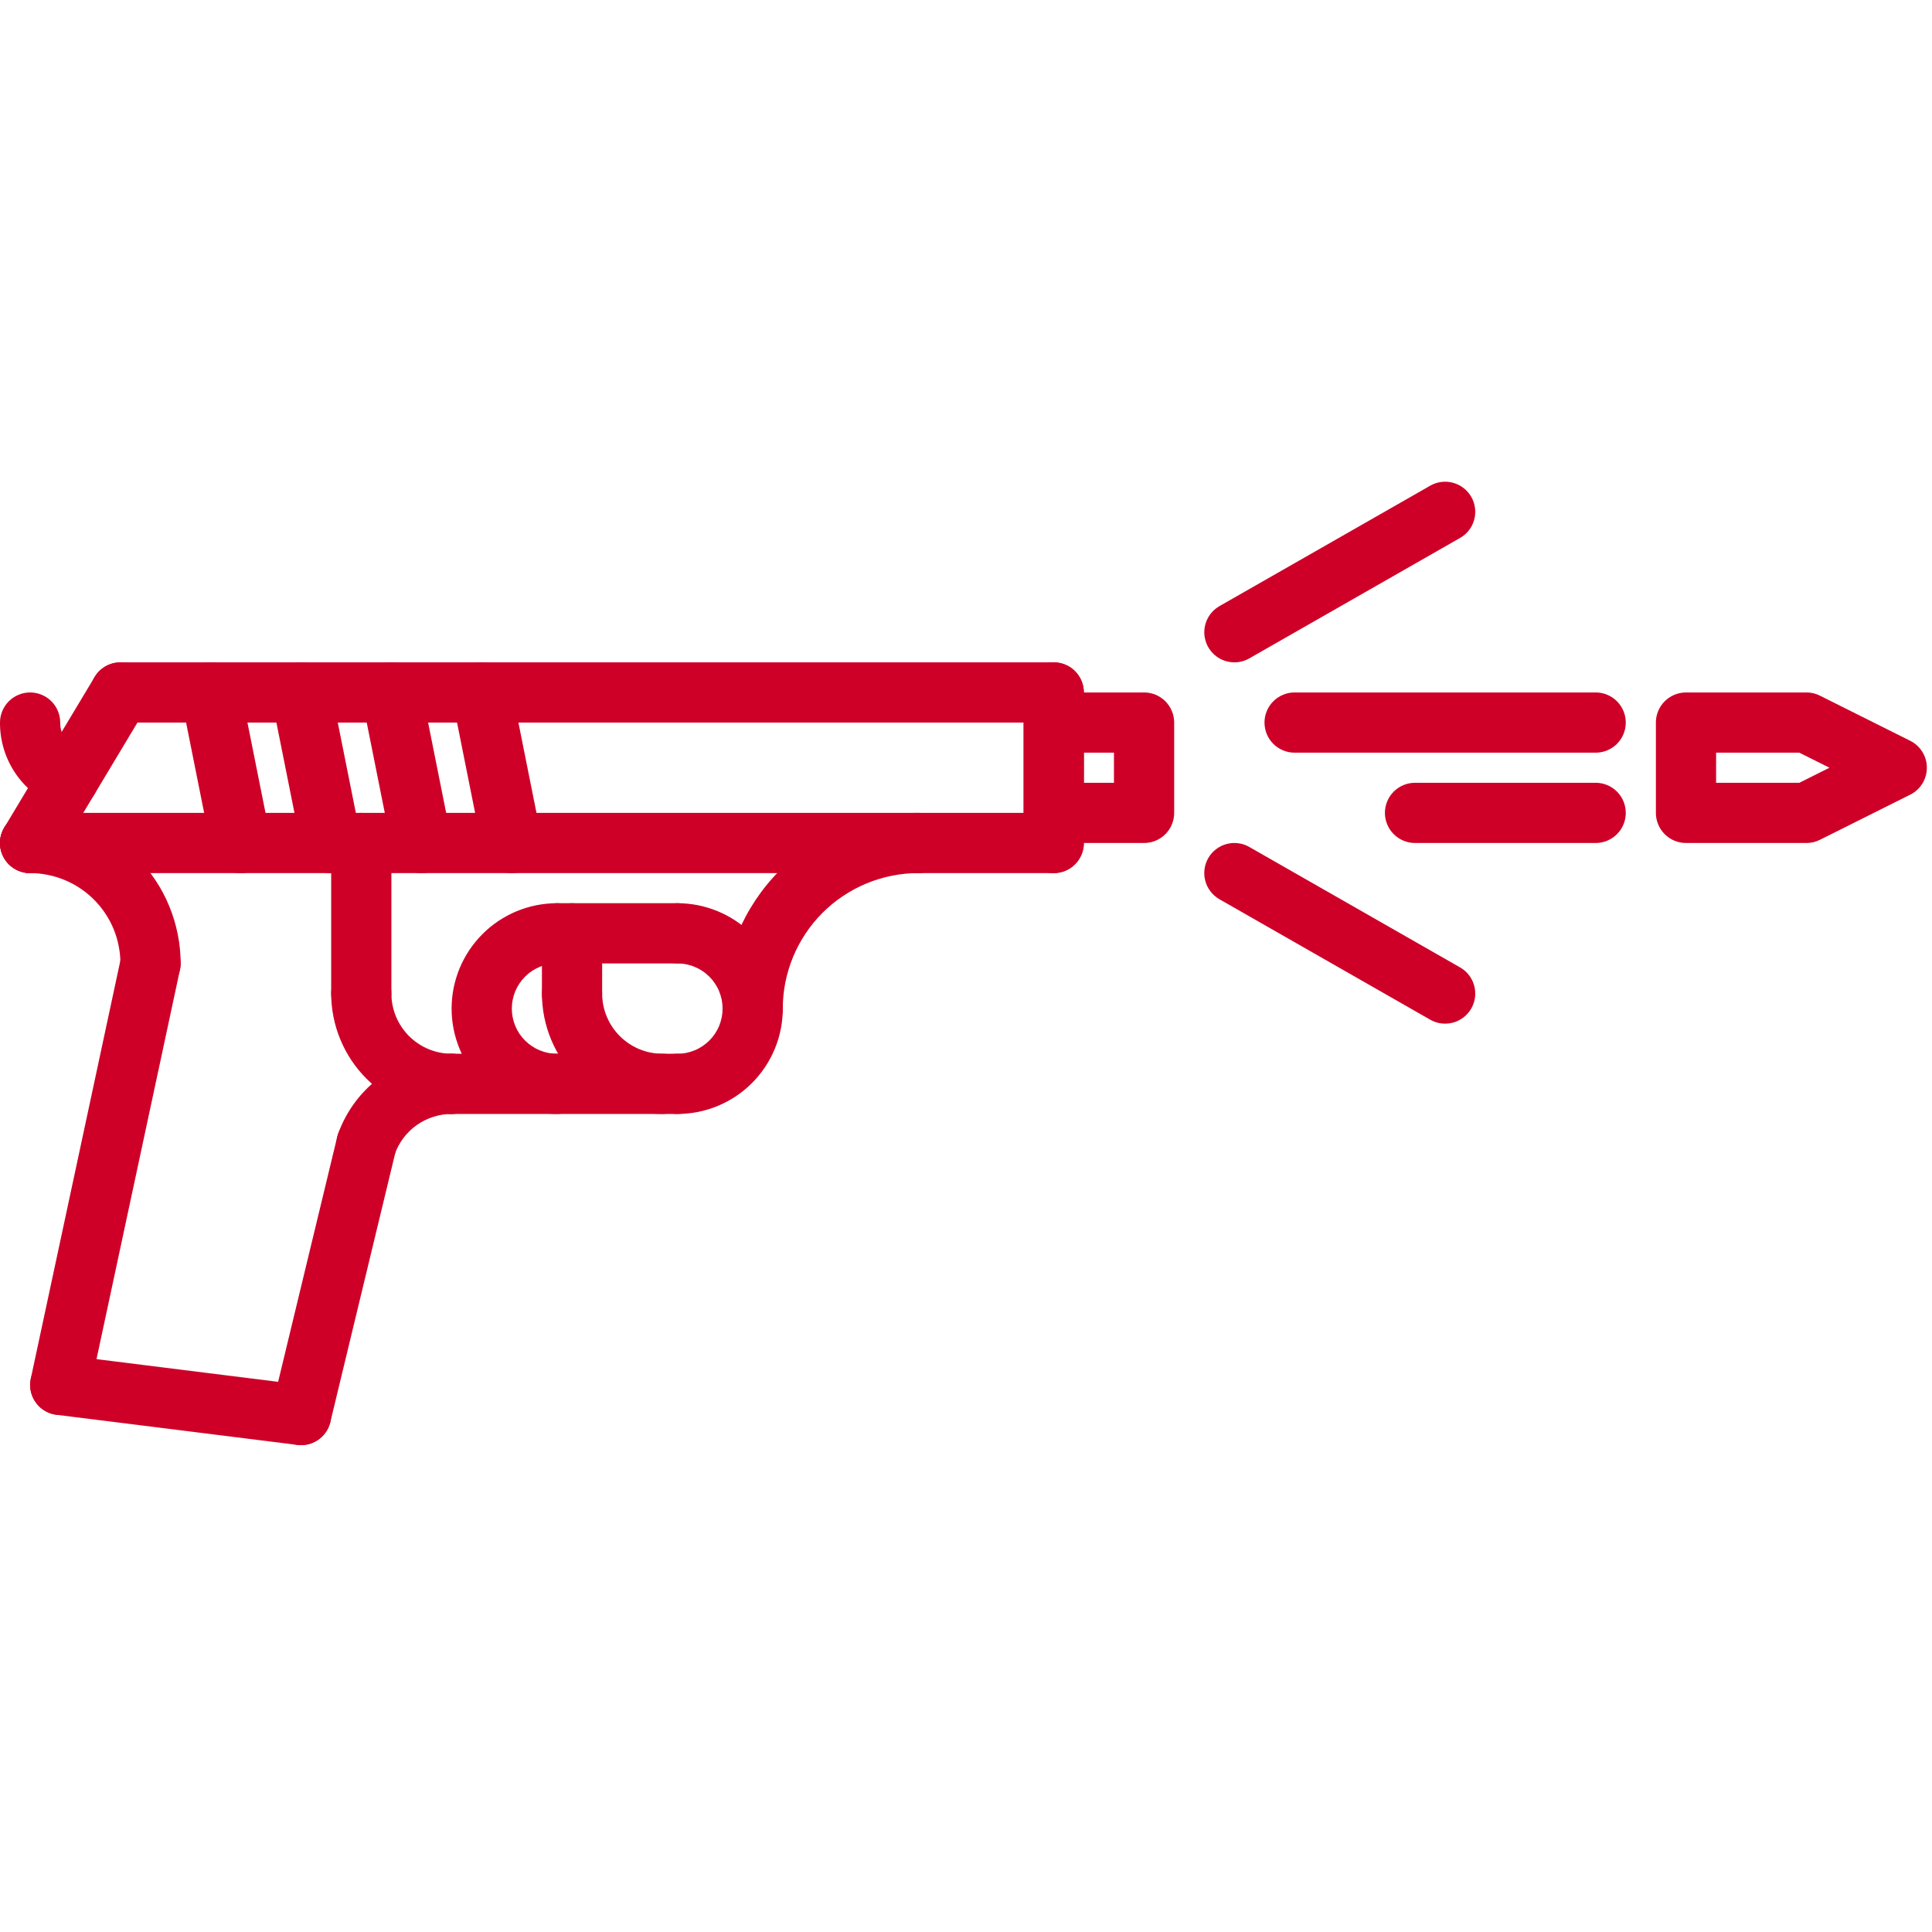 <?xml version="1.0"?>
<svg xmlns="http://www.w3.org/2000/svg" xmlns:xlink="http://www.w3.org/1999/xlink" width="250" viewBox="0 0 187.5 187.5" height="250" preserveAspectRatio="xMidYMid meet"><defs/><path fill="#ce0028" d="M 2.918 84.734 C 2.395 84.734 1.902 84.602 1.449 84.336 C 0.992 84.07 0.637 83.711 0.379 83.25 C 0.121 82.793 -0.008 82.301 0 81.773 C 0.008 81.25 0.145 80.762 0.418 80.309 L 9.184 65.699 C 9.383 65.367 9.637 65.086 9.949 64.855 C 10.262 64.625 10.602 64.461 10.98 64.367 C 11.355 64.273 11.734 64.258 12.117 64.312 C 12.5 64.371 12.859 64.5 13.191 64.699 C 13.523 64.898 13.805 65.152 14.035 65.465 C 14.266 65.777 14.43 66.121 14.523 66.496 C 14.617 66.871 14.633 67.25 14.578 67.633 C 14.52 68.016 14.391 68.375 14.191 68.707 L 5.426 83.316 C 5.164 83.758 4.809 84.105 4.359 84.355 C 3.914 84.609 3.434 84.734 2.918 84.734 Z M 2.918 84.734 " fill-opacity="1" fill-rule="nonzero"/><path fill="#ce0028" d="M 102.266 70.125 L 11.688 70.125 C 11.301 70.125 10.926 70.051 10.57 69.902 C 10.211 69.754 9.895 69.543 9.621 69.27 C 9.348 68.996 9.137 68.68 8.988 68.32 C 8.84 67.965 8.766 67.59 8.766 67.203 C 8.766 66.816 8.84 66.445 8.988 66.086 C 9.137 65.727 9.348 65.41 9.621 65.137 C 9.895 64.863 10.211 64.652 10.57 64.504 C 10.926 64.355 11.301 64.281 11.688 64.281 L 102.266 64.281 C 102.652 64.281 103.027 64.355 103.383 64.504 C 103.742 64.652 104.059 64.863 104.332 65.137 C 104.605 65.41 104.816 65.727 104.965 66.086 C 105.113 66.445 105.188 66.816 105.188 67.203 C 105.188 67.59 105.113 67.965 104.965 68.32 C 104.816 68.68 104.605 68.996 104.332 69.27 C 104.059 69.543 103.742 69.754 103.383 69.902 C 103.027 70.051 102.652 70.125 102.266 70.125 Z M 102.266 70.125 " fill-opacity="1" fill-rule="nonzero"/><path fill="#ce0028" d="M 102.266 84.734 C 101.879 84.734 101.508 84.66 101.148 84.512 C 100.789 84.363 100.473 84.152 100.199 83.879 C 99.926 83.605 99.715 83.289 99.566 82.93 C 99.418 82.574 99.344 82.199 99.344 81.812 L 99.344 67.203 C 99.344 66.816 99.418 66.445 99.566 66.086 C 99.715 65.727 99.926 65.41 100.199 65.137 C 100.473 64.863 100.789 64.652 101.148 64.504 C 101.508 64.355 101.879 64.281 102.266 64.281 C 102.652 64.281 103.027 64.355 103.383 64.504 C 103.742 64.652 104.059 64.863 104.332 65.137 C 104.605 65.41 104.816 65.727 104.965 66.086 C 105.113 66.445 105.188 66.816 105.188 67.203 L 105.188 81.812 C 105.188 82.199 105.113 82.574 104.965 82.93 C 104.816 83.289 104.605 83.605 104.332 83.879 C 104.059 84.152 103.742 84.363 103.387 84.512 C 103.027 84.66 102.652 84.734 102.266 84.734 Z M 102.266 84.734 " fill-opacity="1" fill-rule="nonzero"/><path fill="#ce0028" d="M 102.266 84.734 L 2.922 84.734 C 2.535 84.734 2.16 84.66 1.805 84.512 C 1.445 84.363 1.129 84.152 0.855 83.879 C 0.582 83.605 0.371 83.289 0.223 82.93 C 0.074 82.574 0 82.199 0 81.812 C 0 81.426 0.074 81.055 0.223 80.695 C 0.371 80.336 0.582 80.02 0.855 79.746 C 1.129 79.473 1.445 79.262 1.805 79.113 C 2.16 78.965 2.535 78.891 2.922 78.891 L 102.266 78.891 C 102.652 78.891 103.027 78.965 103.383 79.113 C 103.742 79.262 104.059 79.473 104.332 79.746 C 104.605 80.02 104.816 80.336 104.965 80.695 C 105.113 81.055 105.188 81.426 105.188 81.812 C 105.188 82.199 105.113 82.574 104.965 82.93 C 104.816 83.289 104.605 83.605 104.332 83.879 C 104.059 84.152 103.742 84.363 103.383 84.512 C 103.027 84.66 102.652 84.734 102.266 84.734 Z M 102.266 84.734 " fill-opacity="1" fill-rule="nonzero"/><path fill="#ce0028" d="M 65.742 108.109 C 65.355 108.109 64.984 108.035 64.625 107.887 C 64.266 107.738 63.949 107.527 63.676 107.254 C 63.402 106.98 63.191 106.664 63.043 106.305 C 62.895 105.949 62.82 105.574 62.82 105.188 C 62.82 104.801 62.895 104.43 63.043 104.07 C 63.191 103.711 63.402 103.395 63.676 103.121 C 63.949 102.848 64.266 102.637 64.625 102.488 C 64.984 102.34 65.355 102.266 65.742 102.266 C 66.031 102.266 66.316 102.238 66.598 102.184 C 66.879 102.125 67.152 102.043 67.418 101.934 C 67.688 101.824 67.938 101.688 68.176 101.527 C 68.418 101.367 68.637 101.188 68.84 100.984 C 69.047 100.777 69.227 100.559 69.387 100.32 C 69.547 100.078 69.684 99.828 69.793 99.562 C 69.902 99.293 69.984 99.02 70.043 98.738 C 70.098 98.457 70.125 98.172 70.125 97.883 C 70.125 97.598 70.098 97.312 70.043 97.027 C 69.984 96.746 69.902 96.473 69.793 96.207 C 69.684 95.941 69.547 95.688 69.387 95.449 C 69.227 95.211 69.047 94.988 68.84 94.785 C 68.637 94.582 68.418 94.398 68.176 94.238 C 67.938 94.078 67.688 93.945 67.418 93.836 C 67.152 93.723 66.879 93.641 66.598 93.586 C 66.316 93.527 66.031 93.5 65.742 93.5 C 65.355 93.5 64.984 93.426 64.625 93.277 C 64.266 93.129 63.949 92.918 63.676 92.645 C 63.402 92.371 63.191 92.055 63.043 91.695 C 62.895 91.34 62.82 90.965 62.82 90.578 C 62.82 90.191 62.895 89.82 63.043 89.461 C 63.191 89.102 63.402 88.785 63.676 88.512 C 63.949 88.238 64.266 88.027 64.625 87.879 C 64.984 87.73 65.355 87.656 65.742 87.656 C 66.414 87.656 67.078 87.723 67.738 87.852 C 68.395 87.984 69.035 88.18 69.656 88.434 C 70.277 88.691 70.867 89.008 71.426 89.379 C 71.984 89.754 72.5 90.176 72.973 90.652 C 73.449 91.129 73.871 91.645 74.246 92.203 C 74.617 92.762 74.934 93.348 75.191 93.969 C 75.449 94.59 75.641 95.23 75.773 95.887 C 75.902 96.547 75.969 97.211 75.969 97.883 C 75.969 98.555 75.902 99.219 75.773 99.879 C 75.641 100.539 75.449 101.176 75.191 101.797 C 74.934 102.418 74.617 103.008 74.246 103.566 C 73.871 104.125 73.449 104.641 72.973 105.113 C 72.5 105.59 71.984 106.012 71.426 106.387 C 70.867 106.758 70.277 107.074 69.656 107.332 C 69.035 107.59 68.395 107.781 67.738 107.914 C 67.078 108.043 66.414 108.109 65.742 108.109 Z M 65.742 108.109 " fill-opacity="1" fill-rule="nonzero"/><path fill="#ce0028" d="M 54.055 108.109 C 53.383 108.109 52.719 108.043 52.059 107.914 C 51.402 107.781 50.762 107.59 50.141 107.332 C 49.52 107.074 48.934 106.758 48.375 106.387 C 47.816 106.012 47.297 105.59 46.824 105.113 C 46.348 104.641 45.926 104.125 45.551 103.566 C 45.18 103.008 44.863 102.418 44.605 101.797 C 44.352 101.176 44.156 100.539 44.023 99.879 C 43.895 99.219 43.828 98.555 43.828 97.883 C 43.828 97.211 43.895 96.547 44.023 95.887 C 44.156 95.23 44.352 94.59 44.605 93.969 C 44.863 93.348 45.18 92.762 45.551 92.203 C 45.926 91.645 46.348 91.129 46.824 90.652 C 47.297 90.176 47.816 89.754 48.375 89.379 C 48.934 89.008 49.52 88.691 50.141 88.434 C 50.762 88.18 51.402 87.984 52.059 87.852 C 52.719 87.723 53.383 87.656 54.055 87.656 C 54.441 87.656 54.816 87.73 55.172 87.879 C 55.531 88.027 55.848 88.238 56.121 88.512 C 56.395 88.785 56.605 89.102 56.754 89.461 C 56.902 89.82 56.977 90.191 56.977 90.578 C 56.977 90.965 56.902 91.34 56.754 91.695 C 56.605 92.055 56.395 92.371 56.121 92.645 C 55.848 92.918 55.531 93.129 55.172 93.277 C 54.816 93.426 54.441 93.5 54.055 93.5 C 53.766 93.5 53.48 93.527 53.199 93.586 C 52.918 93.641 52.645 93.723 52.379 93.836 C 52.113 93.945 51.859 94.078 51.621 94.238 C 51.379 94.398 51.16 94.582 50.957 94.785 C 50.754 94.988 50.57 95.211 50.41 95.449 C 50.25 95.688 50.117 95.941 50.004 96.207 C 49.895 96.473 49.812 96.746 49.758 97.027 C 49.699 97.312 49.672 97.598 49.672 97.883 C 49.672 98.172 49.699 98.457 49.758 98.738 C 49.812 99.02 49.895 99.293 50.004 99.562 C 50.117 99.828 50.25 100.078 50.41 100.32 C 50.57 100.559 50.754 100.777 50.957 100.984 C 51.16 101.188 51.379 101.367 51.621 101.527 C 51.859 101.688 52.113 101.824 52.379 101.934 C 52.645 102.043 52.918 102.125 53.199 102.184 C 53.48 102.238 53.766 102.266 54.055 102.266 C 54.441 102.266 54.816 102.34 55.172 102.488 C 55.531 102.637 55.848 102.848 56.121 103.121 C 56.395 103.395 56.605 103.711 56.754 104.07 C 56.902 104.43 56.977 104.801 56.977 105.188 C 56.977 105.574 56.902 105.949 56.754 106.305 C 56.605 106.664 56.395 106.98 56.121 107.254 C 55.848 107.527 55.531 107.738 55.172 107.887 C 54.816 108.035 54.441 108.109 54.055 108.109 Z M 54.055 108.109 " fill-opacity="1" fill-rule="nonzero"/><path fill="#ce0028" d="M 65.742 93.5 L 54.055 93.5 C 53.668 93.5 53.293 93.426 52.938 93.277 C 52.578 93.129 52.262 92.918 51.988 92.645 C 51.715 92.371 51.504 92.055 51.355 91.695 C 51.207 91.34 51.133 90.965 51.133 90.578 C 51.133 90.191 51.207 89.82 51.355 89.461 C 51.504 89.102 51.715 88.785 51.988 88.512 C 52.262 88.238 52.578 88.027 52.938 87.879 C 53.293 87.73 53.668 87.656 54.055 87.656 L 65.742 87.656 C 66.129 87.656 66.504 87.73 66.859 87.879 C 67.219 88.027 67.535 88.238 67.809 88.512 C 68.082 88.785 68.293 89.102 68.441 89.461 C 68.59 89.82 68.664 90.191 68.664 90.578 C 68.664 90.965 68.59 91.34 68.441 91.695 C 68.293 92.055 68.082 92.371 67.809 92.645 C 67.535 92.918 67.219 93.129 66.859 93.277 C 66.504 93.426 66.129 93.5 65.742 93.5 Z M 65.742 93.5 " fill-opacity="1" fill-rule="nonzero"/><path fill="#ce0028" d="M 65.742 108.109 L 43.828 108.109 C 43.441 108.109 43.066 108.035 42.711 107.887 C 42.352 107.738 42.035 107.527 41.762 107.254 C 41.488 106.98 41.277 106.664 41.129 106.305 C 40.98 105.949 40.906 105.574 40.906 105.188 C 40.906 104.801 40.98 104.43 41.129 104.07 C 41.277 103.711 41.488 103.395 41.762 103.121 C 42.035 102.848 42.352 102.637 42.711 102.488 C 43.066 102.34 43.441 102.266 43.828 102.266 L 65.742 102.266 C 66.129 102.266 66.504 102.34 66.859 102.488 C 67.219 102.637 67.535 102.848 67.809 103.121 C 68.082 103.395 68.293 103.711 68.441 104.07 C 68.59 104.43 68.664 104.801 68.664 105.188 C 68.664 105.574 68.59 105.949 68.441 106.305 C 68.293 106.664 68.082 106.98 67.809 107.254 C 67.535 107.527 67.219 107.738 66.859 107.887 C 66.504 108.035 66.129 108.109 65.742 108.109 Z M 65.742 108.109 " fill-opacity="1" fill-rule="nonzero"/><path fill="#ce0028" d="M 64.281 108.109 C 63.516 108.109 62.754 108.035 62.004 107.883 C 61.25 107.734 60.52 107.512 59.812 107.219 C 59.102 106.922 58.43 106.562 57.793 106.137 C 57.152 105.711 56.562 105.227 56.02 104.684 C 55.477 104.141 54.992 103.551 54.566 102.914 C 54.141 102.273 53.781 101.602 53.488 100.895 C 53.191 100.184 52.973 99.453 52.82 98.703 C 52.672 97.949 52.594 97.191 52.594 96.422 C 52.594 96.035 52.668 95.664 52.816 95.305 C 52.965 94.945 53.176 94.629 53.449 94.355 C 53.723 94.082 54.039 93.871 54.398 93.723 C 54.754 93.574 55.129 93.5 55.516 93.5 C 55.902 93.5 56.277 93.574 56.633 93.723 C 56.992 93.871 57.309 94.082 57.582 94.355 C 57.855 94.629 58.066 94.945 58.215 95.305 C 58.363 95.664 58.438 96.035 58.438 96.422 C 58.438 96.805 58.477 97.188 58.551 97.562 C 58.625 97.938 58.738 98.305 58.887 98.656 C 59.031 99.012 59.211 99.348 59.426 99.668 C 59.637 99.984 59.879 100.281 60.152 100.551 C 60.422 100.824 60.719 101.066 61.035 101.277 C 61.355 101.492 61.691 101.672 62.047 101.82 C 62.402 101.965 62.766 102.078 63.141 102.152 C 63.52 102.227 63.898 102.266 64.281 102.266 C 64.668 102.266 65.043 102.34 65.398 102.488 C 65.758 102.637 66.074 102.848 66.348 103.121 C 66.621 103.395 66.832 103.711 66.98 104.07 C 67.129 104.43 67.203 104.801 67.203 105.188 C 67.203 105.574 67.129 105.949 66.98 106.305 C 66.832 106.664 66.621 106.98 66.348 107.254 C 66.074 107.527 65.758 107.738 65.398 107.887 C 65.043 108.035 64.668 108.109 64.281 108.109 Z M 64.281 108.109 " fill-opacity="1" fill-rule="nonzero"/><path fill="#ce0028" d="M 55.516 99.344 C 55.129 99.344 54.754 99.27 54.398 99.121 C 54.039 98.973 53.723 98.762 53.449 98.488 C 53.176 98.215 52.965 97.898 52.816 97.539 C 52.668 97.184 52.594 96.809 52.594 96.422 L 52.594 90.578 C 52.594 90.191 52.668 89.82 52.816 89.461 C 52.965 89.102 53.176 88.785 53.449 88.512 C 53.723 88.238 54.039 88.027 54.398 87.879 C 54.754 87.73 55.129 87.656 55.516 87.656 C 55.902 87.656 56.277 87.73 56.633 87.879 C 56.992 88.027 57.309 88.238 57.582 88.512 C 57.855 88.785 58.066 89.102 58.215 89.461 C 58.363 89.82 58.438 90.191 58.438 90.578 L 58.438 96.422 C 58.438 96.809 58.363 97.184 58.215 97.539 C 58.066 97.898 57.855 98.215 57.582 98.488 C 57.309 98.762 56.992 98.973 56.633 99.121 C 56.277 99.27 55.902 99.344 55.516 99.344 Z M 55.516 99.344 " fill-opacity="1" fill-rule="nonzero"/><path fill="#ce0028" d="M 73.047 100.805 C 72.66 100.805 72.285 100.73 71.93 100.582 C 71.57 100.434 71.254 100.223 70.98 99.949 C 70.707 99.676 70.496 99.359 70.348 99 C 70.199 98.645 70.125 98.27 70.125 97.883 C 70.125 97.262 70.156 96.641 70.219 96.023 C 70.281 95.402 70.371 94.789 70.492 94.18 C 70.617 93.57 70.766 92.969 70.949 92.371 C 71.129 91.777 71.34 91.191 71.578 90.617 C 71.816 90.043 72.082 89.484 72.375 88.934 C 72.668 88.387 72.988 87.855 73.332 87.336 C 73.68 86.82 74.047 86.32 74.441 85.84 C 74.836 85.359 75.254 84.898 75.695 84.461 C 76.133 84.02 76.594 83.602 77.074 83.207 C 77.555 82.812 78.055 82.445 78.57 82.098 C 79.09 81.754 79.621 81.434 80.168 81.141 C 80.719 80.848 81.277 80.582 81.852 80.344 C 82.426 80.105 83.012 79.895 83.605 79.715 C 84.203 79.531 84.805 79.383 85.414 79.258 C 86.023 79.137 86.637 79.047 87.258 78.984 C 87.875 78.922 88.496 78.891 89.117 78.891 C 89.504 78.891 89.879 78.965 90.234 79.113 C 90.594 79.262 90.91 79.473 91.184 79.746 C 91.457 80.02 91.668 80.336 91.816 80.695 C 91.965 81.055 92.039 81.426 92.039 81.812 C 92.039 82.199 91.965 82.574 91.816 82.93 C 91.668 83.289 91.457 83.605 91.184 83.879 C 90.91 84.152 90.594 84.363 90.234 84.512 C 89.879 84.66 89.504 84.734 89.117 84.734 C 88.254 84.734 87.398 84.82 86.555 84.988 C 85.707 85.16 84.887 85.41 84.09 85.738 C 83.293 86.07 82.535 86.477 81.816 86.957 C 81.098 87.434 80.434 87.98 79.824 88.59 C 79.215 89.199 78.668 89.863 78.191 90.582 C 77.711 91.301 77.305 92.059 76.973 92.855 C 76.645 93.652 76.395 94.473 76.223 95.32 C 76.055 96.164 75.969 97.02 75.969 97.883 C 75.969 98.27 75.895 98.645 75.746 99 C 75.598 99.359 75.387 99.676 75.113 99.949 C 74.84 100.223 74.523 100.434 74.164 100.582 C 73.809 100.73 73.434 100.805 73.047 100.805 Z M 73.047 100.805 " fill-opacity="1" fill-rule="nonzero"/><path fill="#ce0028" d="M 6.664 78.504 C 6.301 78.504 5.949 78.438 5.613 78.305 C 4.785 77.992 4.02 77.559 3.324 77.012 C 2.629 76.465 2.027 75.824 1.527 75.094 C 1.027 74.363 0.645 73.574 0.383 72.727 C 0.125 71.879 -0.004 71.012 0 70.125 C 0 69.738 0.074 69.367 0.223 69.008 C 0.371 68.648 0.582 68.332 0.855 68.059 C 1.129 67.785 1.445 67.574 1.805 67.426 C 2.16 67.277 2.535 67.203 2.922 67.203 C 3.309 67.203 3.684 67.277 4.039 67.426 C 4.398 67.574 4.715 67.785 4.988 68.059 C 5.262 68.332 5.473 68.648 5.621 69.008 C 5.77 69.367 5.844 69.738 5.844 70.125 C 5.84 70.73 6.008 71.285 6.352 71.781 C 6.695 72.281 7.148 72.641 7.711 72.855 C 8.031 72.98 8.32 73.152 8.578 73.375 C 8.832 73.598 9.047 73.859 9.211 74.156 C 9.379 74.453 9.488 74.773 9.543 75.109 C 9.598 75.445 9.598 75.781 9.535 76.117 C 9.473 76.449 9.355 76.766 9.18 77.059 C 9.008 77.355 8.793 77.609 8.527 77.828 C 8.266 78.047 7.977 78.215 7.656 78.328 C 7.336 78.445 7.004 78.504 6.664 78.504 Z M 6.664 78.504 " fill-opacity="1" fill-rule="nonzero"/><path fill="#ce0028" d="M 35.559 113.953 C 35.324 113.953 35.094 113.926 34.867 113.871 C 34.641 113.816 34.426 113.734 34.219 113.625 C 34.012 113.52 33.82 113.387 33.645 113.234 C 33.465 113.082 33.312 112.91 33.176 112.719 C 33.043 112.527 32.93 112.324 32.844 112.105 C 32.758 111.891 32.699 111.664 32.668 111.434 C 32.637 111.203 32.633 110.969 32.656 110.738 C 32.68 110.504 32.727 110.281 32.805 110.059 C 33.008 109.492 33.25 108.945 33.535 108.418 C 33.82 107.887 34.145 107.383 34.504 106.906 C 34.867 106.426 35.266 105.977 35.695 105.559 C 36.129 105.141 36.59 104.762 37.082 104.414 C 37.57 104.066 38.086 103.758 38.621 103.492 C 39.16 103.223 39.715 103 40.289 102.816 C 40.859 102.637 41.445 102.496 42.035 102.406 C 42.629 102.312 43.227 102.266 43.828 102.266 C 44.215 102.266 44.59 102.34 44.945 102.488 C 45.305 102.637 45.621 102.848 45.895 103.121 C 46.168 103.395 46.379 103.711 46.527 104.07 C 46.676 104.43 46.75 104.801 46.75 105.188 C 46.75 105.574 46.676 105.949 46.527 106.305 C 46.379 106.664 46.168 106.98 45.895 107.254 C 45.621 107.527 45.305 107.738 44.945 107.887 C 44.59 108.035 44.215 108.109 43.828 108.109 C 43.223 108.109 42.633 108.203 42.059 108.387 C 41.48 108.57 40.945 108.836 40.453 109.184 C 39.961 109.531 39.531 109.945 39.164 110.43 C 38.801 110.91 38.516 111.438 38.312 112.004 C 38.211 112.289 38.07 112.555 37.891 112.793 C 37.707 113.035 37.492 113.242 37.246 113.418 C 37 113.594 36.73 113.727 36.445 113.816 C 36.156 113.91 35.863 113.953 35.559 113.953 Z M 35.559 113.953 " fill-opacity="1" fill-rule="nonzero"/><path fill="#ce0028" d="M 14.609 96.422 C 14.223 96.422 13.848 96.348 13.492 96.199 C 13.133 96.051 12.816 95.84 12.543 95.566 C 12.27 95.293 12.059 94.977 11.91 94.617 C 11.762 94.262 11.688 93.887 11.688 93.5 C 11.688 92.926 11.629 92.355 11.516 91.793 C 11.406 91.227 11.238 90.68 11.02 90.148 C 10.797 89.617 10.527 89.109 10.207 88.633 C 9.887 88.156 9.523 87.711 9.117 87.305 C 8.711 86.898 8.27 86.535 7.789 86.215 C 7.312 85.895 6.805 85.625 6.273 85.406 C 5.742 85.184 5.195 85.02 4.633 84.906 C 4.066 84.793 3.496 84.734 2.922 84.734 C 2.535 84.734 2.16 84.66 1.805 84.512 C 1.445 84.363 1.129 84.152 0.855 83.879 C 0.582 83.605 0.371 83.289 0.223 82.93 C 0.074 82.574 0 82.199 0 81.812 C 0 81.426 0.074 81.055 0.223 80.695 C 0.371 80.336 0.582 80.02 0.855 79.746 C 1.129 79.473 1.445 79.262 1.805 79.113 C 2.16 78.965 2.535 78.891 2.922 78.891 C 3.879 78.891 4.832 78.988 5.77 79.176 C 6.711 79.363 7.625 79.641 8.512 80.008 C 9.395 80.375 10.238 80.824 11.035 81.359 C 11.832 81.891 12.57 82.496 13.246 83.176 C 13.926 83.852 14.531 84.59 15.062 85.387 C 15.598 86.184 16.047 87.027 16.414 87.914 C 16.781 88.797 17.059 89.711 17.246 90.652 C 17.438 91.594 17.531 92.543 17.531 93.5 C 17.531 93.887 17.457 94.262 17.309 94.617 C 17.16 94.977 16.949 95.293 16.676 95.566 C 16.402 95.84 16.086 96.051 15.727 96.199 C 15.371 96.348 14.996 96.422 14.609 96.422 Z M 14.609 96.422 " fill-opacity="1" fill-rule="nonzero"/><path fill="#ce0028" d="M 43.828 108.109 C 43.062 108.109 42.301 108.035 41.551 107.883 C 40.797 107.734 40.066 107.512 39.359 107.219 C 38.648 106.922 37.977 106.562 37.34 106.137 C 36.699 105.711 36.109 105.227 35.566 104.684 C 35.023 104.141 34.539 103.551 34.113 102.914 C 33.688 102.273 33.328 101.602 33.035 100.895 C 32.738 100.184 32.52 99.453 32.367 98.703 C 32.219 97.949 32.141 97.191 32.141 96.422 C 32.141 96.035 32.215 95.664 32.363 95.305 C 32.512 94.945 32.723 94.629 32.996 94.355 C 33.27 94.082 33.586 93.871 33.945 93.723 C 34.301 93.574 34.676 93.5 35.062 93.5 C 35.449 93.5 35.824 93.574 36.18 93.723 C 36.539 93.871 36.855 94.082 37.129 94.355 C 37.402 94.629 37.613 94.945 37.762 95.305 C 37.91 95.664 37.984 96.035 37.984 96.422 C 37.984 96.805 38.023 97.188 38.098 97.562 C 38.172 97.938 38.285 98.305 38.43 98.656 C 38.578 99.012 38.758 99.348 38.973 99.668 C 39.184 99.984 39.426 100.281 39.699 100.551 C 39.969 100.824 40.266 101.066 40.582 101.277 C 40.902 101.492 41.238 101.672 41.594 101.82 C 41.949 101.965 42.312 102.078 42.688 102.152 C 43.066 102.227 43.445 102.266 43.828 102.266 C 44.215 102.266 44.59 102.34 44.945 102.488 C 45.305 102.637 45.621 102.848 45.895 103.121 C 46.168 103.395 46.379 103.711 46.527 104.07 C 46.676 104.43 46.75 104.801 46.75 105.188 C 46.75 105.574 46.676 105.949 46.527 106.305 C 46.379 106.664 46.168 106.98 45.895 107.254 C 45.621 107.527 45.305 107.738 44.945 107.887 C 44.59 108.035 44.215 108.109 43.828 108.109 Z M 43.828 108.109 " fill-opacity="1" fill-rule="nonzero"/><path fill="#ce0028" d="M 35.062 99.344 C 34.676 99.344 34.301 99.27 33.945 99.121 C 33.586 98.973 33.27 98.762 32.996 98.488 C 32.723 98.215 32.512 97.898 32.363 97.539 C 32.215 97.184 32.141 96.809 32.141 96.422 L 32.141 81.812 C 32.141 81.426 32.215 81.055 32.363 80.695 C 32.512 80.336 32.723 80.02 32.996 79.746 C 33.27 79.473 33.586 79.262 33.945 79.113 C 34.301 78.965 34.676 78.891 35.062 78.891 C 35.449 78.891 35.824 78.965 36.18 79.113 C 36.539 79.262 36.855 79.473 37.129 79.746 C 37.402 80.02 37.613 80.336 37.762 80.695 C 37.91 81.055 37.984 81.426 37.984 81.812 L 37.984 96.422 C 37.984 96.809 37.91 97.184 37.762 97.539 C 37.613 97.898 37.402 98.215 37.129 98.488 C 36.855 98.762 36.539 98.973 36.18 99.121 C 35.824 99.27 35.449 99.344 35.062 99.344 Z M 35.062 99.344 " fill-opacity="1" fill-rule="nonzero"/><g clip-path="url(#c9950aed27)"><path fill="#ce0028" d="M 29.223 140.25 C 28.988 140.25 28.762 140.223 28.535 140.168 C 28.156 140.078 27.812 139.918 27.5 139.691 C 27.188 139.465 26.93 139.184 26.727 138.852 C 26.523 138.523 26.395 138.168 26.332 137.785 C 26.273 137.402 26.289 137.02 26.379 136.645 L 32.723 110.348 C 32.812 109.969 32.973 109.625 33.199 109.309 C 33.426 108.996 33.707 108.738 34.039 108.535 C 34.367 108.332 34.727 108.199 35.109 108.141 C 35.492 108.078 35.871 108.094 36.25 108.188 C 36.625 108.277 36.973 108.438 37.285 108.664 C 37.598 108.895 37.855 109.172 38.059 109.504 C 38.258 109.836 38.391 110.195 38.449 110.578 C 38.508 110.961 38.492 111.34 38.402 111.719 L 32.059 138.016 C 31.98 138.332 31.855 138.629 31.68 138.906 C 31.5 139.18 31.285 139.422 31.027 139.625 C 30.77 139.828 30.488 139.98 30.176 140.09 C 29.867 140.195 29.551 140.25 29.223 140.25 Z M 29.223 140.25 " fill-opacity="1" fill-rule="nonzero"/></g><path fill="#ce0028" d="M 5.848 137.328 C 5.641 137.328 5.434 137.309 5.23 137.262 C 4.852 137.184 4.504 137.031 4.184 136.812 C 3.863 136.59 3.602 136.32 3.391 135.992 C 3.18 135.668 3.039 135.316 2.969 134.934 C 2.898 134.551 2.906 134.172 2.988 133.793 L 11.754 92.887 C 11.836 92.508 11.984 92.16 12.207 91.84 C 12.426 91.523 12.699 91.258 13.023 91.047 C 13.348 90.836 13.703 90.695 14.082 90.629 C 14.465 90.559 14.844 90.562 15.223 90.645 C 15.602 90.727 15.949 90.875 16.27 91.098 C 16.59 91.316 16.852 91.59 17.062 91.914 C 17.273 92.238 17.414 92.594 17.484 92.973 C 17.555 93.355 17.547 93.734 17.465 94.113 L 8.699 135.02 C 8.629 135.348 8.508 135.652 8.332 135.938 C 8.156 136.223 7.941 136.469 7.68 136.68 C 7.422 136.887 7.133 137.051 6.82 137.16 C 6.504 137.273 6.18 137.328 5.848 137.328 Z M 5.848 137.328 " fill-opacity="1" fill-rule="nonzero"/><g clip-path="url(#fc8a9dde1c)"><path fill="#ce0028" d="M 29.223 140.25 C 29.102 140.25 28.977 140.242 28.855 140.227 L 5.48 137.305 C 5.098 137.258 4.738 137.137 4.402 136.945 C 4.066 136.754 3.777 136.504 3.543 136.199 C 3.305 135.895 3.133 135.555 3.031 135.18 C 2.93 134.809 2.902 134.43 2.949 134.047 C 3 133.66 3.117 133.301 3.309 132.965 C 3.5 132.629 3.75 132.34 4.055 132.102 C 4.359 131.867 4.699 131.695 5.07 131.594 C 5.445 131.488 5.82 131.461 6.207 131.508 L 29.582 134.43 C 29.949 134.477 30.297 134.59 30.621 134.77 C 30.949 134.945 31.23 135.18 31.465 135.465 C 31.703 135.75 31.879 136.07 31.996 136.422 C 32.109 136.777 32.156 137.137 32.133 137.508 C 32.109 137.879 32.02 138.234 31.863 138.57 C 31.703 138.906 31.492 139.203 31.219 139.457 C 30.949 139.711 30.641 139.906 30.297 140.043 C 29.953 140.18 29.594 140.25 29.223 140.25 Z M 29.223 140.25 " fill-opacity="1" fill-rule="nonzero"/></g><path fill="#ce0028" d="M 23.371 84.734 C 23.035 84.734 22.707 84.676 22.391 84.562 C 22.07 84.449 21.781 84.285 21.523 84.07 C 21.262 83.859 21.043 83.605 20.871 83.316 C 20.695 83.027 20.578 82.719 20.512 82.387 L 17.59 67.777 C 17.512 67.398 17.516 67.02 17.59 66.641 C 17.664 66.262 17.812 65.91 18.027 65.59 C 18.242 65.266 18.508 65 18.832 64.785 C 19.152 64.57 19.504 64.422 19.883 64.348 C 20.262 64.27 20.641 64.27 21.02 64.344 C 21.398 64.422 21.75 64.566 22.07 64.777 C 22.395 64.992 22.664 65.258 22.879 65.582 C 23.094 65.902 23.242 66.25 23.316 66.629 L 26.238 81.238 C 26.316 81.621 26.316 82 26.242 82.379 C 26.168 82.758 26.02 83.109 25.805 83.434 C 25.59 83.754 25.324 84.023 25 84.242 C 24.68 84.457 24.328 84.602 23.949 84.68 C 23.758 84.715 23.566 84.734 23.371 84.734 Z M 23.371 84.734 " fill-opacity="1" fill-rule="nonzero"/><path fill="#ce0028" d="M 32.137 84.734 C 31.801 84.734 31.473 84.676 31.156 84.562 C 30.836 84.449 30.547 84.285 30.289 84.07 C 30.027 83.859 29.809 83.605 29.637 83.316 C 29.461 83.027 29.344 82.719 29.277 82.387 L 26.355 67.777 C 26.277 67.398 26.281 67.02 26.355 66.641 C 26.43 66.262 26.578 65.91 26.793 65.59 C 27.008 65.266 27.273 65 27.598 64.785 C 27.918 64.57 28.27 64.422 28.648 64.348 C 29.027 64.27 29.406 64.27 29.785 64.344 C 30.164 64.422 30.516 64.562 30.836 64.777 C 31.16 64.992 31.43 65.258 31.645 65.582 C 31.859 65.902 32.008 66.25 32.082 66.629 L 35.004 81.238 C 35.082 81.621 35.082 82 35.008 82.379 C 34.934 82.758 34.785 83.109 34.57 83.434 C 34.355 83.754 34.09 84.023 33.766 84.242 C 33.445 84.457 33.094 84.602 32.715 84.68 C 32.523 84.715 32.332 84.734 32.137 84.734 Z M 32.137 84.734 " fill-opacity="1" fill-rule="nonzero"/><path fill="#ce0028" d="M 40.902 84.734 C 40.566 84.734 40.238 84.676 39.922 84.562 C 39.602 84.449 39.312 84.285 39.055 84.07 C 38.793 83.859 38.574 83.605 38.402 83.316 C 38.227 83.027 38.109 82.719 38.043 82.387 L 35.121 67.777 C 35.043 67.398 35.047 67.02 35.121 66.641 C 35.195 66.262 35.344 65.91 35.559 65.59 C 35.773 65.266 36.039 65 36.363 64.781 C 36.684 64.566 37.035 64.422 37.414 64.348 C 37.793 64.27 38.172 64.27 38.551 64.344 C 38.93 64.418 39.281 64.562 39.602 64.777 C 39.926 64.992 40.195 65.258 40.41 65.582 C 40.625 65.902 40.773 66.25 40.848 66.629 L 43.77 81.238 C 43.848 81.621 43.848 82 43.773 82.379 C 43.699 82.758 43.551 83.109 43.336 83.434 C 43.121 83.754 42.855 84.023 42.531 84.242 C 42.211 84.457 41.859 84.602 41.48 84.68 C 41.289 84.715 41.098 84.734 40.902 84.734 Z M 40.902 84.734 " fill-opacity="1" fill-rule="nonzero"/><path fill="#ce0028" d="M 49.668 84.734 C 49.332 84.734 49.004 84.676 48.688 84.562 C 48.367 84.449 48.078 84.285 47.82 84.07 C 47.559 83.859 47.34 83.605 47.168 83.316 C 46.992 83.027 46.875 82.719 46.809 82.387 L 43.887 67.777 C 43.812 67.398 43.812 67.02 43.887 66.641 C 43.965 66.262 44.109 65.91 44.324 65.59 C 44.539 65.266 44.805 65 45.129 64.785 C 45.449 64.57 45.801 64.422 46.18 64.348 C 46.559 64.273 46.938 64.27 47.316 64.348 C 47.695 64.422 48.047 64.566 48.367 64.777 C 48.691 64.992 48.961 65.262 49.176 65.582 C 49.391 65.902 49.539 66.25 49.613 66.629 L 52.535 81.238 C 52.613 81.621 52.613 82 52.539 82.379 C 52.465 82.758 52.316 83.109 52.102 83.434 C 51.887 83.754 51.621 84.023 51.297 84.242 C 50.977 84.457 50.625 84.602 50.246 84.68 C 50.055 84.715 49.863 84.734 49.668 84.734 Z M 49.668 84.734 " fill-opacity="1" fill-rule="nonzero"/><path fill="#ce0028" d="M 111.031 81.812 L 102.266 81.812 C 101.879 81.812 101.508 81.738 101.148 81.59 C 100.789 81.441 100.473 81.23 100.199 80.957 C 99.926 80.684 99.715 80.367 99.566 80.008 C 99.418 79.652 99.344 79.277 99.344 78.891 L 99.344 70.125 C 99.344 69.738 99.418 69.363 99.566 69.008 C 99.715 68.648 99.926 68.332 100.199 68.059 C 100.473 67.785 100.789 67.574 101.148 67.426 C 101.508 67.277 101.879 67.203 102.266 67.203 L 111.031 67.203 C 111.418 67.203 111.793 67.277 112.152 67.426 C 112.508 67.574 112.824 67.785 113.098 68.059 C 113.371 68.332 113.582 68.648 113.73 69.008 C 113.879 69.363 113.953 69.738 113.953 70.125 L 113.953 78.891 C 113.953 79.277 113.879 79.652 113.73 80.008 C 113.582 80.367 113.371 80.684 113.098 80.957 C 112.824 81.23 112.508 81.441 112.152 81.59 C 111.793 81.738 111.418 81.812 111.031 81.812 Z M 105.188 75.969 L 108.109 75.969 L 108.109 73.047 L 105.188 73.047 Z M 105.188 75.969 " fill-opacity="1" fill-rule="nonzero"/><path fill="#ce0028" d="M 175.312 81.812 L 163.625 81.812 C 163.238 81.812 162.867 81.738 162.508 81.59 C 162.148 81.441 161.832 81.23 161.559 80.957 C 161.285 80.684 161.074 80.367 160.926 80.008 C 160.777 79.652 160.703 79.277 160.703 78.891 L 160.703 70.125 C 160.703 69.738 160.777 69.363 160.926 69.008 C 161.074 68.648 161.285 68.332 161.559 68.059 C 161.832 67.785 162.148 67.574 162.508 67.426 C 162.867 67.277 163.238 67.203 163.625 67.203 L 175.312 67.203 C 175.773 67.203 176.211 67.305 176.621 67.512 L 185.387 71.895 C 185.883 72.141 186.273 72.5 186.566 72.973 C 186.855 73.441 187 73.953 187 74.508 C 187 75.062 186.855 75.574 186.566 76.043 C 186.273 76.516 185.883 76.875 185.387 77.121 L 176.621 81.504 C 176.211 81.711 175.773 81.812 175.312 81.812 Z M 166.547 75.969 L 174.625 75.969 L 177.547 74.508 L 174.625 73.047 L 166.547 73.047 Z M 166.547 75.969 " fill-opacity="1" fill-rule="nonzero"/><g clip-path="url(#60939dfdc2)"><path fill="#ce0028" d="M 119.801 64.281 C 119.477 64.281 119.164 64.23 118.859 64.125 C 118.555 64.023 118.273 63.875 118.02 63.676 C 117.762 63.48 117.547 63.25 117.367 62.98 C 117.188 62.711 117.059 62.422 116.977 62.109 C 116.891 61.801 116.859 61.484 116.883 61.16 C 116.906 60.84 116.977 60.531 117.102 60.234 C 117.227 59.938 117.395 59.668 117.609 59.426 C 117.82 59.184 118.07 58.984 118.348 58.824 L 138.801 47.137 C 139.137 46.941 139.5 46.824 139.883 46.773 C 140.266 46.727 140.645 46.75 141.02 46.855 C 141.395 46.957 141.734 47.125 142.039 47.363 C 142.348 47.598 142.594 47.887 142.789 48.223 C 142.98 48.559 143.102 48.918 143.148 49.305 C 143.199 49.688 143.172 50.066 143.07 50.441 C 142.969 50.816 142.797 51.156 142.562 51.461 C 142.324 51.766 142.035 52.016 141.699 52.207 L 121.246 63.895 C 120.801 64.152 120.316 64.281 119.801 64.281 Z M 119.801 64.281 " fill-opacity="1" fill-rule="nonzero"/></g><path fill="#ce0028" d="M 140.25 99.344 C 139.73 99.344 139.25 99.215 138.801 98.961 L 118.348 87.273 C 118.012 87.078 117.723 86.832 117.488 86.523 C 117.25 86.219 117.078 85.879 116.977 85.504 C 116.875 85.129 116.848 84.75 116.898 84.367 C 116.945 83.98 117.066 83.621 117.258 83.285 C 117.449 82.945 117.699 82.66 118.008 82.422 C 118.312 82.188 118.652 82.016 119.027 81.914 C 119.402 81.812 119.781 81.785 120.164 81.836 C 120.551 81.883 120.91 82.004 121.246 82.199 L 141.699 93.887 C 141.98 94.047 142.227 94.246 142.441 94.488 C 142.652 94.73 142.82 95 142.945 95.297 C 143.07 95.594 143.145 95.902 143.164 96.223 C 143.188 96.547 143.156 96.863 143.074 97.176 C 142.992 97.484 142.859 97.773 142.684 98.043 C 142.504 98.312 142.285 98.543 142.031 98.738 C 141.773 98.938 141.496 99.086 141.188 99.191 C 140.883 99.293 140.57 99.344 140.25 99.344 Z M 140.25 99.344 " fill-opacity="1" fill-rule="nonzero"/><path fill="#ce0028" d="M 154.859 73.047 L 125.641 73.047 C 125.254 73.047 124.883 72.973 124.523 72.824 C 124.164 72.676 123.848 72.465 123.574 72.191 C 123.301 71.918 123.09 71.602 122.941 71.242 C 122.793 70.887 122.719 70.512 122.719 70.125 C 122.719 69.738 122.793 69.367 122.941 69.008 C 123.09 68.648 123.301 68.332 123.574 68.059 C 123.848 67.785 124.164 67.574 124.523 67.426 C 124.883 67.277 125.254 67.203 125.641 67.203 L 154.859 67.203 C 155.246 67.203 155.621 67.277 155.98 67.426 C 156.336 67.574 156.652 67.785 156.926 68.059 C 157.199 68.332 157.41 68.648 157.559 69.008 C 157.707 69.367 157.781 69.738 157.781 70.125 C 157.781 70.512 157.707 70.887 157.559 71.242 C 157.41 71.602 157.199 71.918 156.926 72.191 C 156.652 72.465 156.336 72.676 155.98 72.824 C 155.621 72.973 155.246 73.047 154.859 73.047 Z M 154.859 73.047 " fill-opacity="1" fill-rule="nonzero"/><path fill="#ce0028" d="M 154.859 81.812 L 137.328 81.812 C 136.941 81.812 136.57 81.738 136.211 81.59 C 135.852 81.441 135.535 81.23 135.262 80.957 C 134.988 80.684 134.777 80.367 134.629 80.008 C 134.48 79.652 134.406 79.277 134.406 78.891 C 134.406 78.504 134.48 78.133 134.629 77.773 C 134.777 77.414 134.988 77.098 135.262 76.824 C 135.535 76.551 135.852 76.34 136.211 76.191 C 136.57 76.043 136.941 75.969 137.328 75.969 L 154.859 75.969 C 155.246 75.969 155.621 76.043 155.98 76.191 C 156.336 76.34 156.652 76.551 156.926 76.824 C 157.199 77.098 157.41 77.414 157.559 77.773 C 157.707 78.133 157.781 78.504 157.781 78.891 C 157.781 79.277 157.707 79.652 157.559 80.008 C 157.41 80.367 157.199 80.684 156.926 80.957 C 156.652 81.23 156.336 81.441 155.98 81.59 C 155.621 81.738 155.246 81.812 154.859 81.812 Z M 154.859 81.812 " fill-opacity="1" fill-rule="nonzero"/></svg>
